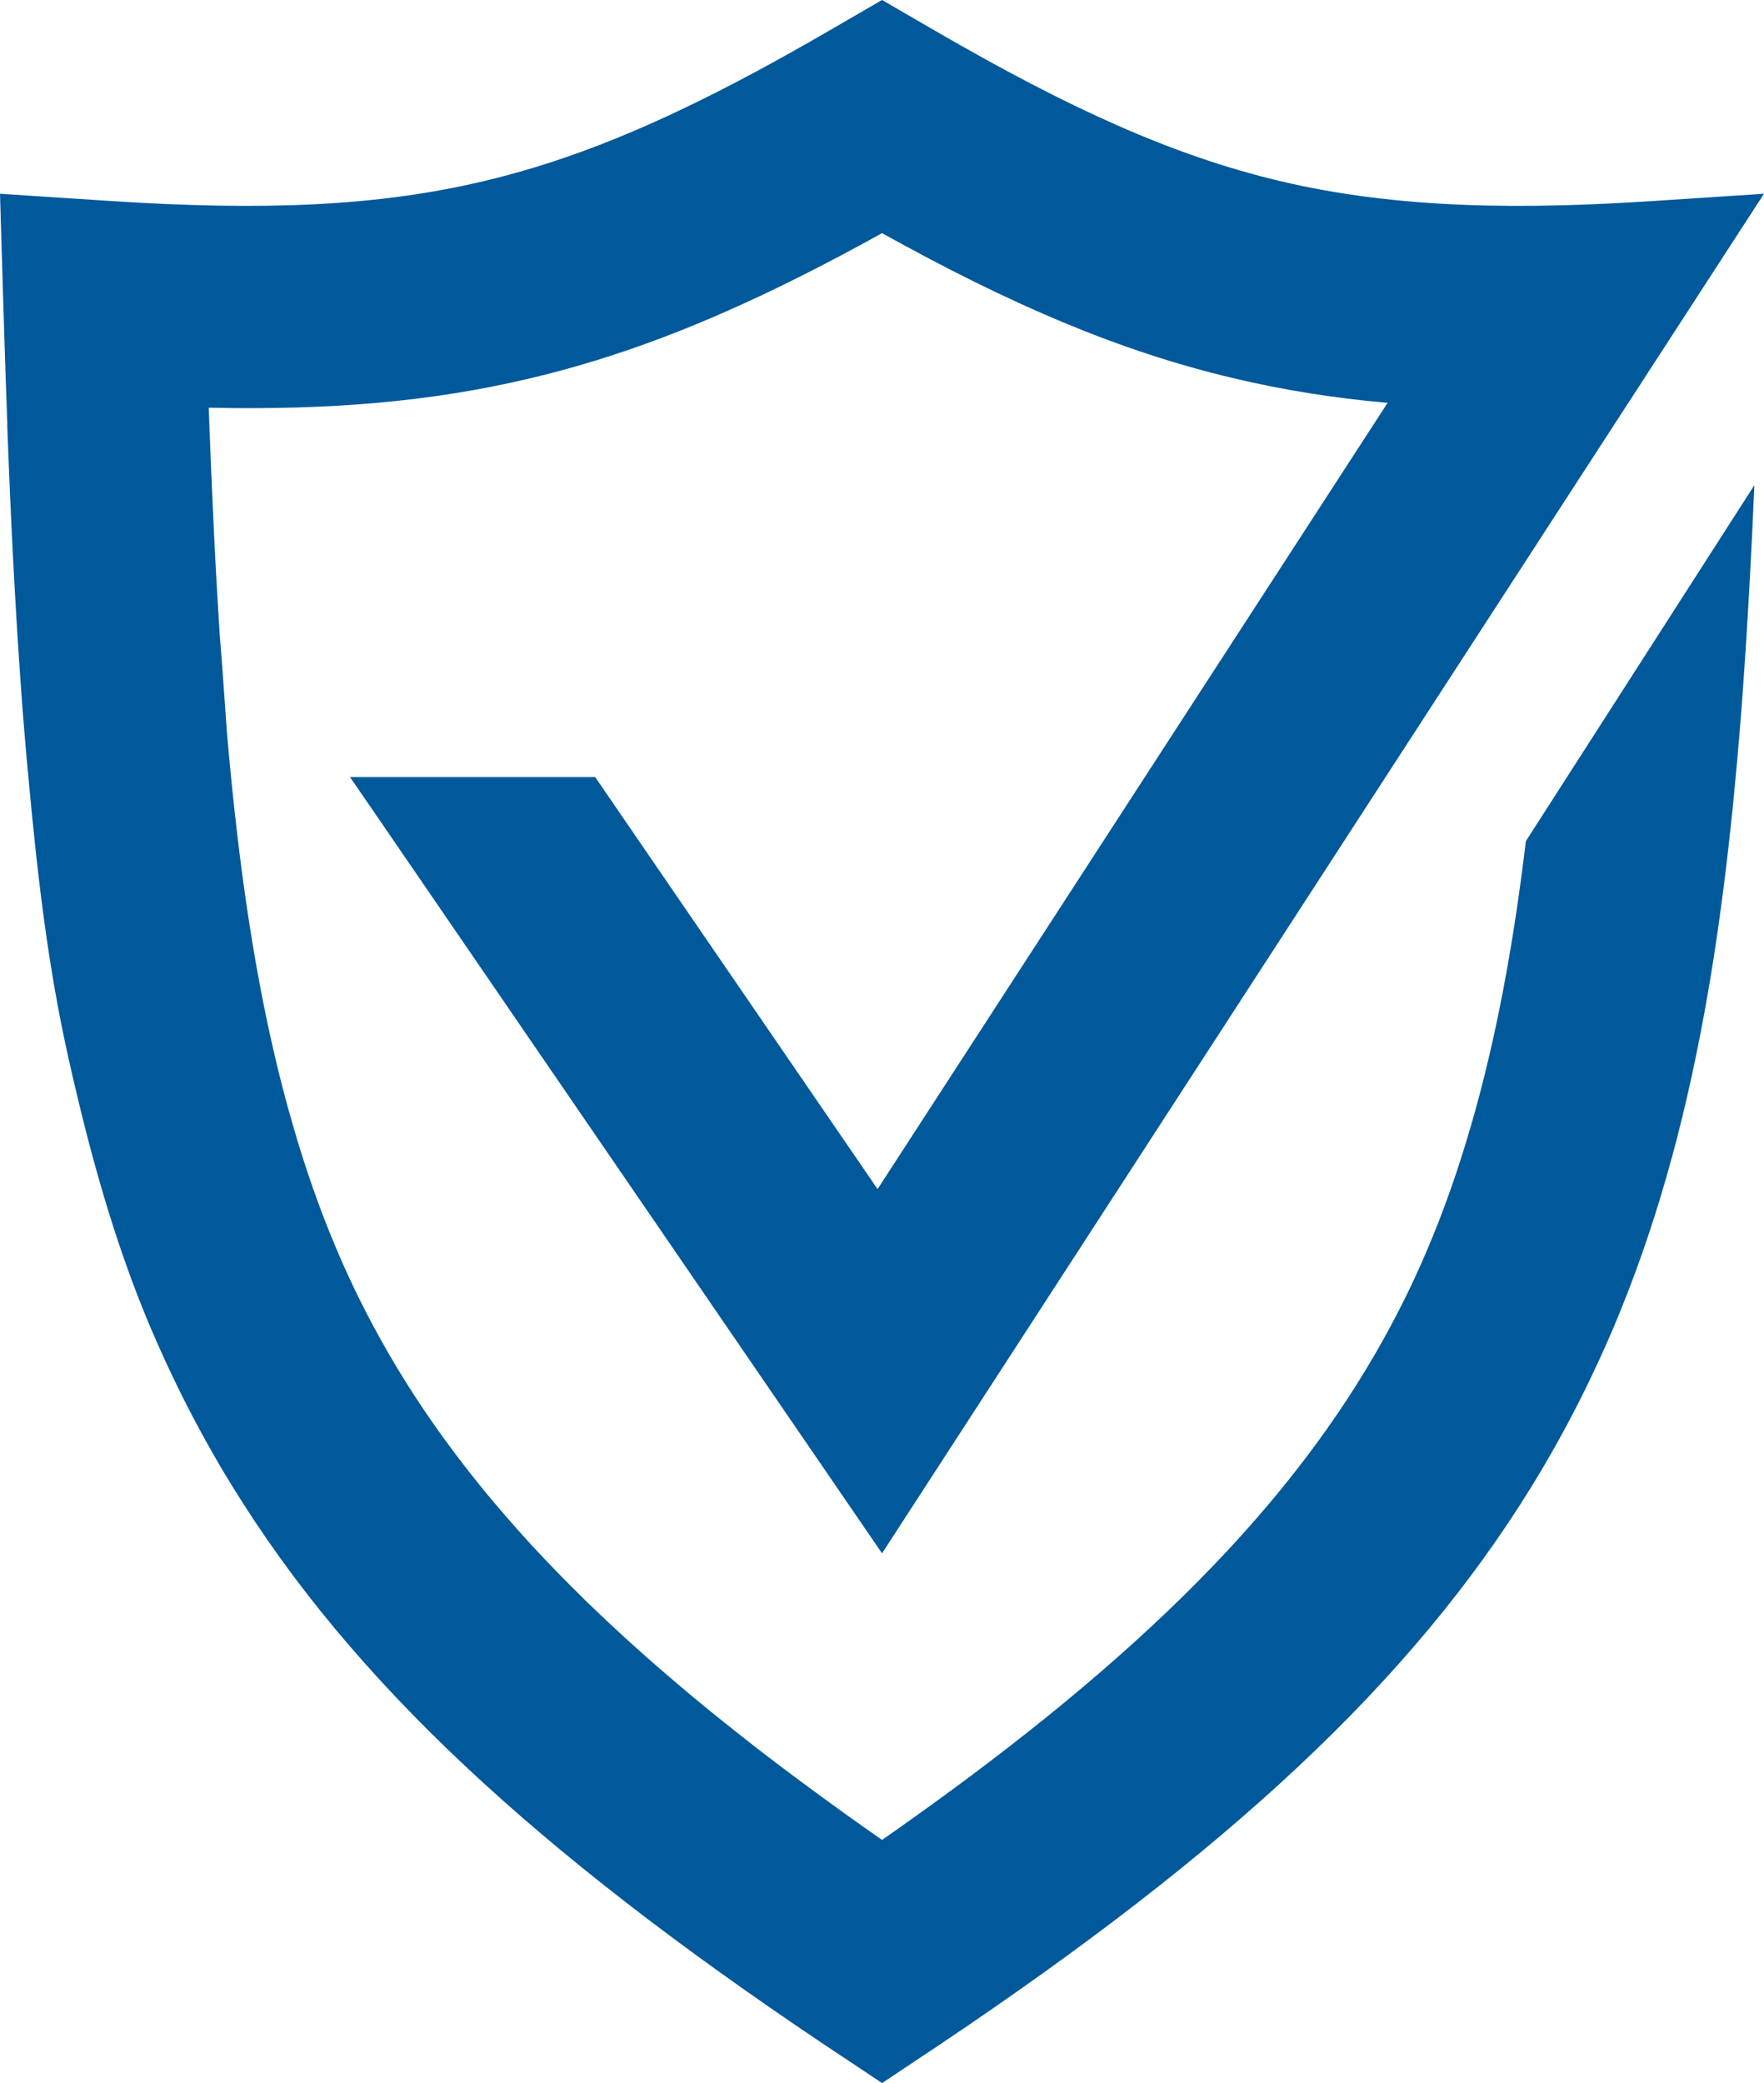 <svg xmlns="http://www.w3.org/2000/svg" viewBox="0 0 185.35 218.87">
    <style>
        path {
            fill: #00599b;
        }

        @media (prefers-color-scheme: dark) {
            path {
                fill: #FFFFFF;
            }
        }
    </style>

    <path d="M154.6,118.14c-1.32,4.58-2.84,8.94-4.61,13.11-1.56,3.7-3.36,7.29-5.39,10.82-10.22,17.72-26.61,33.61-51.92,51.25l-.027-.019c-2.474-1.72-4.842-3.423-7.145-5.119-.56-.411-1.12-.823-1.67-1.232-.511-.381-1.022-.762-1.525-1.141-1.005-.759-1.999-1.516-2.972-2.27-.385-.299-.758-.596-1.138-.894-.719-.564-1.43-1.127-2.131-1.69-.433-.347-.866-.695-1.292-1.041-.874-.711-1.735-1.42-2.581-2.128-.434-.363-.858-.726-1.284-1.089-.606-.515-1.206-1.03-1.797-1.545-.438-.381-.874-.762-1.304-1.143-.652-.577-1.292-1.154-1.925-1.73-.569-.519-1.13-1.037-1.684-1.555-.472-.441-.941-.881-1.403-1.322-.441-.421-.88-.843-1.312-1.264-.49-.478-.97-.957-1.448-1.435-.622-.622-1.233-1.245-1.835-1.868-.395-.409-.788-.818-1.174-1.227-.407-.432-.812-.863-1.21-1.296-.46-.5-.911-1.001-1.358-1.502-.51-.57-1.01-1.141-1.504-1.713-.406-.47-.808-.941-1.203-1.412-.319-.381-.636-.761-.949-1.143-3.87-4.734-7.21-9.532-10.06-14.473-2.03-3.53-3.83-7.12-5.39-10.82-1.77-4.17-3.29-8.53-4.61-13.11-3.07-10.6-5.06-22.41-6.42-35.96-.172-1.764-.343-3.536-.497-5.362-.013-.148-.527-7.692-.742-10.085-.484-7.459-.85-15.395-1.161-23.893,12.78,.27,23.48-.63,33.91-3.12,9.29-2.21,18.19-5.64,28-10.55,2.852-1.426,5.773-2.971,8.813-4.656l.027-.014c13.49,7.49,24.84,12.37,36.84,15.22,5.28,1.26,10.63,2.11,16.28,2.61l-53.147,81.927-.443,.683-29.67-43.29h-25.76l2.94,4.28,43.95,64.13,8.983,13.111,.027,.039,8.66-13.35,43.26-66.69,7.13-10.99,33.62-51.82-11.61,.76c-13.09,.85-26.47,.95-39.31-2.11-11.27-2.68-22.2-7.68-36.06-15.71L92.68,0l-.027,.015-5.663,3.284c-2.61,1.51-5.12,2.92-7.54,4.22-10.45,5.61-19.37,9.32-28.52,11.49-11.26,2.69-23.28,3.15-39.31,2.11L0,20.36l.35,11.65c.129,4.323,.268,8.507,.421,12.586-.002,.031-.013,.057-.011,.088,.367,9.815,.822,18.941,1.441,27.495,.24,3.43,.52,6.76,.83,10,.926,9.939,2.002,19.383,4.19,29.12,2.163,9.626,4.734,19.075,8.59,28.179,.97,2.29,2.01,4.53,3.1,6.75,1.69,3.41,3.53,6.74,5.54,10,12.61,20.46,31.89,38.28,61.95,58.46l2.087,1.392v-.007l4.166,2.777,.027,.018,6.27-4.18c30.06-20.18,49.34-38,61.95-58.46,2.01-3.26,3.85-6.59,5.54-10,1.09-2.22,2.13-4.46,3.1-6.75,4.33-10.24,7.38-21.15,9.58-33.27,.42-2.33,.82-4.71,1.18-7.13,.8-5.38,1.47-11,2.02-16.9,.31-3.24,.59-6.57,.83-10,.484-6.695,.867-13.749,1.187-21.2l-24.007,37.397c-1.323,10.991-3.139,20.815-5.73,29.763Z"/>
</svg>
